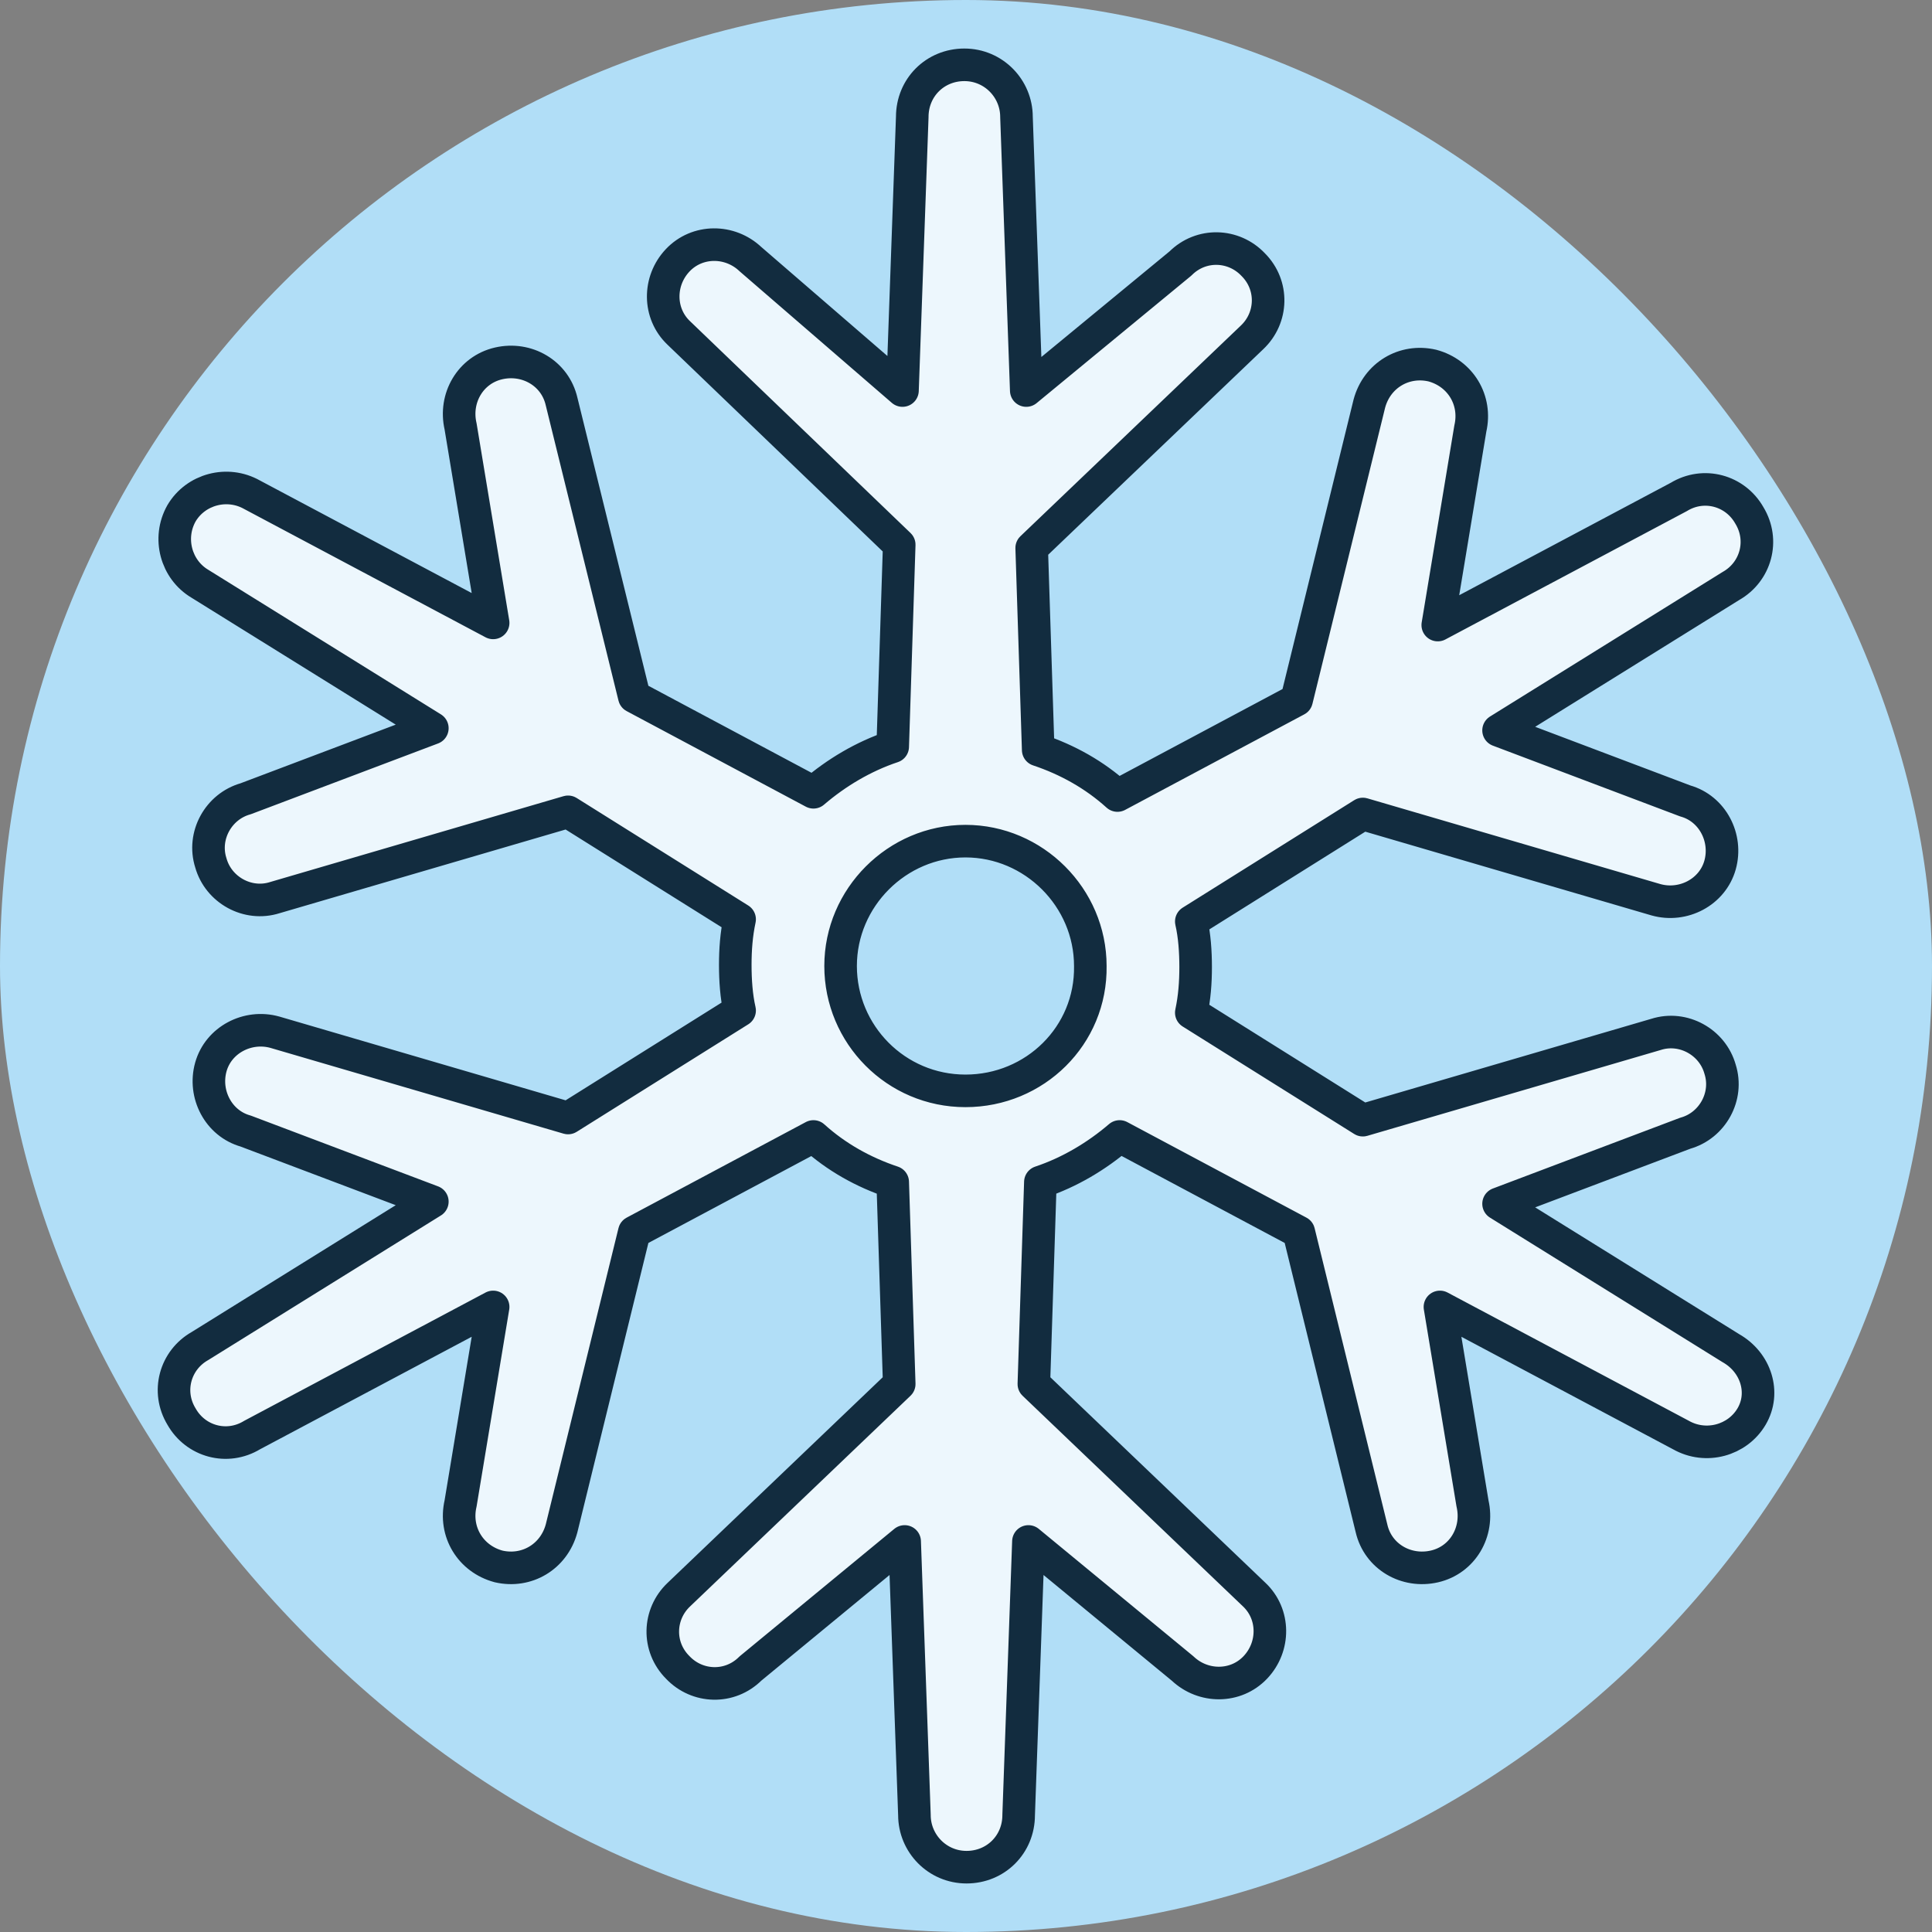 <?xml version="1.0" encoding="UTF-8"?>
<svg xmlns="http://www.w3.org/2000/svg" id="Layer_2" viewBox="0 0 177.94 177.94">
  <rect x="0" y="0" width="177.94" height="177.94" fill="#808080" stroke="none"/>
  <defs>
    <style>.cls-1{fill:#edf7fd;stroke:#122c3f;stroke-linecap:round;stroke-linejoin:round;stroke-width:3px;}.cls-2{fill:#b1def7;}</style>
  </defs>
  <rect class="cls-2" x="0" y="0" width="177.94" height="177.94" rx="88.97" ry="88.97"></rect>
  <path class="cls-1" d="M159.42,124.17l-21.4-13.3,17.2-6.5c2.5-.7,4-3.4,3.2-5.9-.7-2.5-3.4-4-5.9-3.2l-27,7.9-15.8-9.9c.3-1.4.4-2.8.4-4.2s-.1-2.9-.4-4.2l15.8-9.9,27,7.9c2.5.7,5.2-.7,5.9-3.2s-.7-5.2-3.2-5.9l-17.2-6.5,21.4-13.3c2.3-1.3,3.1-4.2,1.7-6.5-1.3-2.3-4.2-3.1-6.5-1.7l-22.2,11.8,3-18.1c.6-2.6-.9-5.1-3.5-5.8-2.6-.6-5.1.9-5.8,3.5l-6.7,27.3-16.5,8.8c-2.1-1.9-4.6-3.3-7.3-4.2l-.6-18.6,20.3-19.4c1.9-1.8,2-4.8.1-6.7-1.8-1.9-4.8-2-6.7-.1l-14.2,11.7-.9-25.2c0-2.6-2.1-4.8-4.8-4.8s-4.8,2.1-4.8,4.8l-.9,25.2-14-12.1c-1.9-1.8-4.9-1.8-6.7.1-1.8,1.9-1.8,4.9.1,6.7l20.3,19.5-.6,18.6c-2.7.9-5.2,2.4-7.3,4.2l-16.5-8.8-6.7-27.2c-.6-2.6-3.2-4.1-5.8-3.5s-4.1,3.2-3.5,5.8l3,18.1-22.2-11.8c-2.3-1.3-5.2-.5-6.5,1.7-1.3,2.3-.5,5.2,1.7,6.5l21.4,13.3-17.2,6.5c-2.5.7-4,3.4-3.2,5.9.7,2.5,3.4,4,5.9,3.2l27-7.9,15.8,9.9c-.3,1.4-.4,2.8-.4,4.2s.1,2.9.4,4.2l-15.8,9.9-27-7.9c-2.5-.7-5.2.7-5.9,3.2-.7,2.5.7,5.2,3.2,5.9l17.2,6.5-21.4,13.3c-2.3,1.3-3.1,4.2-1.7,6.5,1.3,2.3,4.2,3.1,6.5,1.7l22.2-11.8-3,18.1c-.6,2.6.9,5.1,3.5,5.8,2.6.6,5.1-.9,5.8-3.5l6.7-27.3,16.5-8.8c2.1,1.9,4.6,3.3,7.3,4.2l.6,18.6-20.3,19.4c-1.9,1.8-2,4.8-.1,6.7,1.8,1.9,4.8,2,6.7.1l14.2-11.7.9,25.2c0,2.6,2.1,4.8,4.8,4.8s4.8-2.1,4.8-4.8l.9-25.2,14.2,11.7c1.9,1.8,4.9,1.8,6.7-.1,1.8-1.9,1.8-4.9-.1-6.7l-20.3-19.4.6-18.6c2.7-.9,5.2-2.4,7.3-4.2l16.5,8.8,6.7,27.3c.6,2.6,3.2,4.1,5.8,3.5s4.1-3.2,3.5-5.8l-3-18.1,22.2,11.8c2.3,1.3,5.2.5,6.5-1.7s.4-5-1.9-6.3ZM88.92,100.47c-6.4,0-11.5-5.2-11.5-11.5s5.2-11.5,11.5-11.5,11.5,5.2,11.5,11.5c.1,6.4-5.1,11.5-11.5,11.5Z"></path>
</svg>
